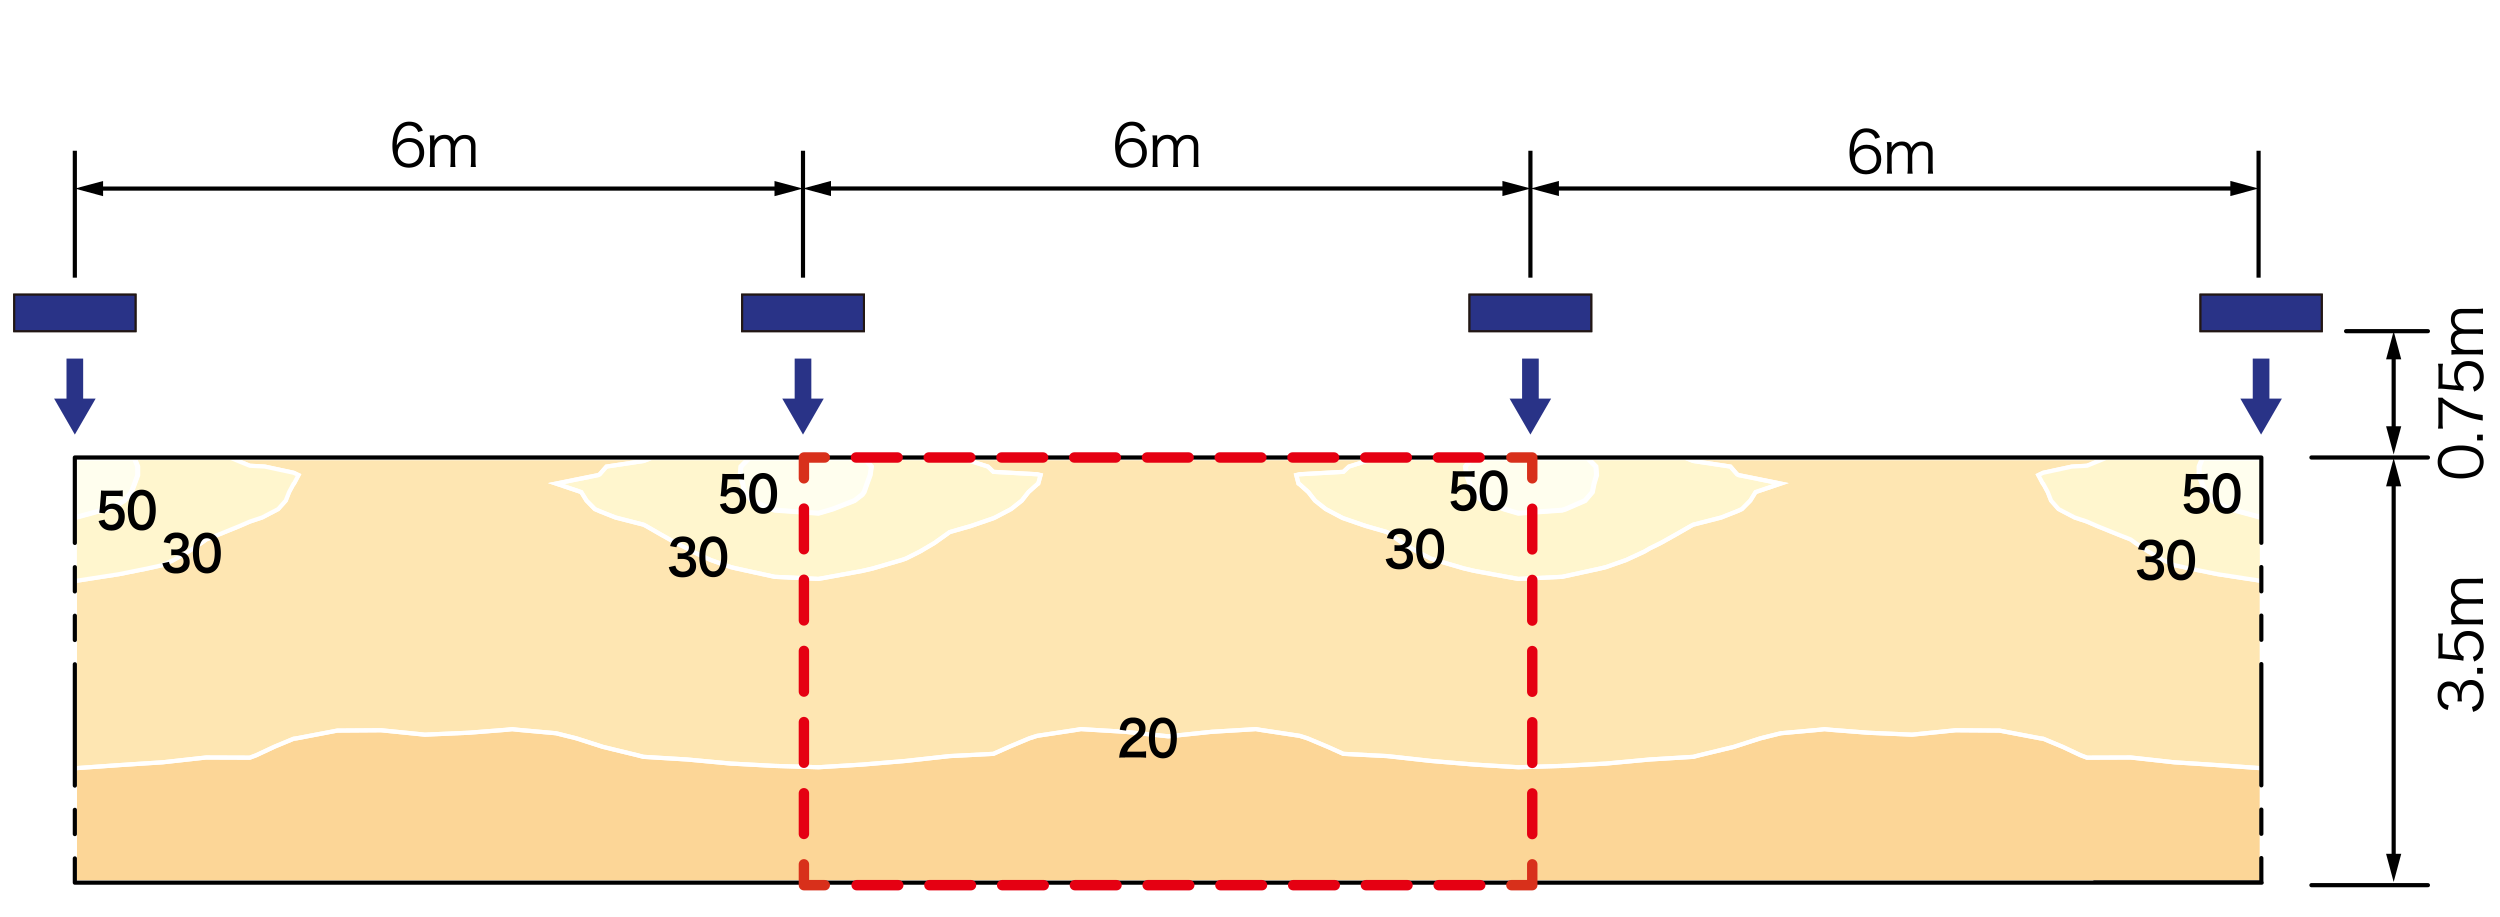 <svg xmlns="http://www.w3.org/2000/svg" id="a" viewBox="0 0 300 110"><defs><style>.b{stroke:#d8301b}.b,.c,.d,.e,.f,.g,.h{fill:none}.b,.d,.f,.h{stroke-linecap:round;stroke-linejoin:round}.b,.d,.h{stroke-width:1.25px}.c{stroke:#293387;stroke-width:2px}.c,.e,.i{stroke-miterlimit:10}.i{stroke:#221714;stroke-width:.25px}.i,.j{fill:#293387}.k{fill:#f2edcc}.e,.f,.g,.k,.m{stroke-width:.5px}.g,.k,.m,.o{stroke:#fff}.d{stroke-dasharray:4.88 3.66}.d,.h{stroke:#e50012}.e,.f{stroke:#000}.o{fill:#fffeee;stroke-width:.6px}.m{fill:#fff6ce}.h{stroke-dasharray:4.99 3.74}</style></defs><path d="M0 0h300v110H0z" style="fill:#fff"/><path d="M8.98 54.97h262.45v50.94H8.98z" style="fill:#fcd697;stroke:#fff;stroke-width:.5px"/><path d="M8.98 54.97h262.45v50.94H8.98z" class="g"/><path d="m271.43 92.19-5.25-.37-2.56-.17-2.68-.17-5.25-.58-5.25.02-.77-.29-2.15-1.01-2.33-.97-.37-.05-4.88-.93-5.25-.04-5.25.53-5.25-.23-4.47-.35-.78-.08-.69.08-4.55.41-2.45.61-2.8.9-.36.12-4.17 1.01-.72.19-5.25.32-5.25.49-.42.02-4.83.26-5.25.16-5.25-.32-1.21-.1-4.04-.34-5.25-.58-1.97-.1-3.28-.17-1.87-.84-2.43-1.02-.94-.3-4.76-.72-.49-.09-1.4.09-3.85.23-5.25.55-5.25-.55-3.85-.23-1.4-.09-.5.09-4.75.72-.94.3-2.43 1.02-1.88.84-3.28.17-1.97.1-5.25.58-4.03.34-1.21.1-5.25.32-5.25-.16-4.83-.26-.42-.02-5.25-.49-5.25-.32-.73-.19-4.16-1.01-.36-.12-2.81-.9-2.44-.61-4.55-.41-.7-.08-.78.08-4.47.35-5.24.23-5.25-.53-5.25.04-4.88.93-.37.05-2.33.97-2.15 1.01-.77.29-5.25-.02-5.25.58-2.68.17-2.57.17-5.25.37V54.97h262.45v37.22z" style="fill:#fee6b2;stroke:#fff;stroke-width:.5px"/><path d="m271.43 92.19-5.25-.37-2.56-.17-2.68-.17-5.25-.58-5.25.02-.77-.29-2.15-1.01-2.33-.97-.37-.05-4.88-.93-5.25-.04-5.25.53-5.25-.23-4.47-.35-.78-.08-.69.08-4.55.41-2.45.61-2.8.9-.36.12-4.17 1.01-.72.19-5.25.32-5.25.49-.42.02-4.83.26-5.25.16-5.25-.32-1.21-.1-4.04-.34-5.25-.58-1.97-.1-3.28-.17-1.87-.84-2.43-1.02-.94-.3-4.76-.72-.49-.09-1.4.09-3.85.23-5.25.55-5.25-.55-3.85-.23-1.4-.09-.5.09-4.75.72-.94.3-2.43 1.02-1.88.84-3.28.17-1.97.1-5.25.58-4.03.34-1.21.1-5.25.32-5.25-.16-4.83-.26-.42-.02-5.25-.49-5.25-.32-.73-.19-4.16-1.01-.36-.12-2.81-.9-2.44-.61-4.55-.41-.7-.08-.78.08-4.47.35-5.24.23-5.25-.53-5.25.04-4.88.93-.37.05-2.33.97-2.15 1.01-.77.29-5.25-.02-5.25.58-2.68.17-2.57.17-5.25.37V54.97h262.45v37.22z" class="g"/><path d="m8.98 69.72 3.11-.48 2.14-.33 3.44-.69 1.81-.4 1.35-.62 1.79-1.02 1.54-1.02.57-.42 1.52-.6 2.51-1.02 1.22-.53 1.47-.49 1.93-1.01.91-1.02.4-1.02.54-1 .05-.02.54-1.02-.59-.28-3.44-.74-1.81-.1-2.25-.92H8.98v14.75z" class="k"/><path d="m8.98 69.72 3.11-.48 2.14-.33 3.44-.69 1.81-.4 1.35-.62 1.79-1.02 1.54-1.02.57-.42 1.52-.6 2.51-1.02 1.22-.53 1.47-.49 1.93-1.01.91-1.02.4-1.02.54-1 .05-.02.54-1.02-.59-.28-3.44-.74-1.81-.1-2.25-.92H8.98v14.75zM115.36 54.97l3.19 1.02.66.63 5.25.29.41.1-.28 1.02-.13.09-1.04.93-.8 1.02-1.29 1.02-1.92 1.01-.2.09-2.7.93-2.55.73-.4.29-1.43 1.02-1.73 1.02-1.69.85-.5.17-3.49 1.02-1.25.29-3.98.73-1.27.23-4.83-.23-.42-.02-4.58-1-.67-.16-2.44-.86-2.21-1.02-.6-.36-1.35-.66-1.82-1.02-1.77-1.02-.31-.16-3.36-.86-1.89-.75-.59-.26-1-1.02-.63-1.02-3.03-1.02 5.07-1.02.18-.1.8-.92 4.45-.67.92-.35h37.22z" class="m"/><path d="m115.36 54.97 3.19 1.02.66.63 5.25.29.41.1-.28 1.02-.13.09-1.04.93-.8 1.02-1.29 1.02-1.92 1.01-.2.09-2.7.93-2.55.73-.4.29-1.43 1.02-1.73 1.02-1.69.85-.5.17-3.49 1.02-1.25.29-3.98.73-1.27.23-4.83-.23-.42-.02-4.58-1-.67-.16-2.44-.86-2.21-1.02-.6-.36-1.35-.66-1.82-1.02-1.77-1.02-.31-.16-3.36-.86-1.89-.75-.59-.26-1-1.02-.63-1.02-3.03-1.02 5.07-1.02.18-.1.8-.92 4.45-.67.92-.35h37.22z" class="g"/><path d="m165.06 54.97-3.19 1.02-.67.63-5.24.29-.41.1.27 1.02.14.09 1.04.93.8 1.02 1.29 1.02L161 62.1l.2.09 2.7.93 2.55.73.41.29 1.43 1.02 1.72 1.02 1.69.85.51.17 3.49 1.02 1.25.29 3.97.73 1.28.23 4.83-.23.42-.02 4.58-1 .67-.16 2.44-.86 2.2-1.02.61-.36 1.34-.66 1.82-1.02 1.78-1.02.31-.16 3.35-.86 1.9-.75.58-.26 1.01-1.02.63-1.02 3.02-1.02-5.06-1.02-.18-.1-.8-.92-4.45-.67-.92-.35h-37.22z" class="m"/><path d="m165.06 54.97-3.19 1.02-.67.63-5.24.29-.41.1.27 1.02.14.09 1.04.93.8 1.02 1.29 1.02L161 62.1l.2.09 2.7.93 2.55.73.41.29 1.43 1.02 1.72 1.02 1.69.85.51.17 3.49 1.02 1.25.29 3.97.73 1.28.23 4.83-.23.42-.02 4.58-1 .67-.16 2.44-.86 2.2-1.02.61-.36 1.34-.66 1.82-1.02 1.78-1.02.31-.16 3.35-.86 1.9-.75.58-.26 1.01-1.02.63-1.02 3.02-1.02-5.06-1.02-.18-.1-.8-.92-4.45-.67-.92-.35h-37.22z" class="g"/><path d="m271.43 69.72-3.1-.48-2.15-.33-3.43-.69-1.81-.4-1.36-.62-1.79-1.02-1.53-1.02-.57-.42-1.52-.6-2.52-1.02-1.21-.53-1.48-.49-1.93-1.01-.9-1.02-.4-1.02-.54-1-.05-.02-.54-1.02.59-.28 3.43-.74 1.82-.1 2.25-.92h18.74v14.75z" class="k"/><path d="m271.43 69.72-3.1-.48-2.15-.33-3.43-.69-1.81-.4-1.36-.62-1.79-1.02-1.53-1.02-.57-.42-1.52-.6-2.52-1.02-1.21-.53-1.48-.49-1.93-1.01-.9-1.02-.4-1.02-.54-1-.05-.02-.54-1.02.59-.28 3.43-.74 1.82-.1 2.25-.92h18.74v14.75z" class="m"/><path d="m8.98 62.12.07-.02 3.72-1.01 1.46-.6.71-.42.83-1.02.39-1.02.37-1.02v-1.02l-.41-1.02H8.98v7.15z" class="o"/><path d="m8.98 62.12.07-.02 3.72-1.01 1.46-.6.71-.42.83-1.02.39-1.02.37-1.02v-1.02l-.41-1.02H8.98v7.15z" class="g"/><path d="m89.91 54.97-1 1.02-.09 1.02.31 1.02.21 1.02.87 1.02 2.33 1.02.43.13 5.25.37 1.7-.5 2.62-1.02.93-.72.22-.3.36-1.02.37-1.02.15-1.02-.85-1.02H89.91z" class="k"/><path d="m89.91 54.97-1 1.02-.09 1.02.31 1.02.21 1.02.87 1.02 2.33 1.02.43.13 5.25.37 1.7-.5 2.62-1.02.93-.72.22-.3.36-1.02.37-1.02.15-1.02-.85-1.02H89.91z" class="o"/><path d="m176.69 54.97-.84 1.02.15 1.02.37 1.02.36 1.02.22.3.92.72 2.63 1.02 1.7.5 5.25-.37.42-.13 2.34-1.02.87-1.02.21-1.02.3-1.02-.08-1.02-1.01-1.02h-13.81z" class="k"/><path d="m176.69 54.97-.84 1.02.15 1.02.37 1.02.36 1.02.22.3.92.72 2.63 1.02 1.7.5 5.25-.37.42-.13 2.34-1.02.87-1.02.21-1.02.3-1.02-.08-1.02-1.01-1.02h-13.81zM271.43 62.12l-.07-.02-3.72-1.01-1.46-.6-.7-.42-.83-1.02-.4-1.02-.36-1.02v-1.02l.41-1.02h7.13v7.15z" class="o"/><path d="m271.43 62.12-.07-.02-3.72-1.01-1.46-.6-.7-.42-.83-1.02-.4-1.02-.36-1.02v-1.02l.41-1.02h7.13v7.15z" class="g"/><path d="M50.19 15.86c-.09-.22-.14-.32-.25-.44-.21-.23-.48-.35-.83-.35-.55 0-.96.29-1.21.87-.18.42-.25.74-.29 1.51.13-.22.2-.31.35-.45.33-.29.7-.43 1.18-.43 1.09 0 1.76.67 1.76 1.75s-.73 1.8-1.83 1.8c-.5 0-.97-.16-1.27-.44-.46-.42-.71-1.2-.71-2.2 0-.88.2-1.66.53-2.12.37-.5.87-.76 1.48-.76.42 0 .8.1 1.06.29.25.18.39.36.59.78l-.56.18Zm-1.13 1.17c-.35 0-.72.15-.97.4-.23.23-.35.54-.35.89 0 .76.57 1.32 1.32 1.32.46 0 .88-.22 1.09-.57.11-.18.18-.47.18-.74 0-.83-.46-1.3-1.28-1.3ZM51.56 20.02c.04-.25.05-.46.05-.79v-2.19c0-.35-.01-.54-.05-.79h.57v.39s0 .12-.01.25c.06-.12.13-.2.27-.35.24-.24.58-.36.99-.36s.69.12.9.36c.11.11.15.2.22.41.33-.54.71-.76 1.3-.76.46 0 .81.15 1.02.43.17.22.24.5.24.91v1.73c0 .35.01.54.05.78h-.63c.04-.26.05-.42.05-.79V17.6c0-.67-.25-.95-.81-.95-.35 0-.68.19-.88.51-.13.2-.23.51-.23.72v1.38c0 .35.01.55.05.78h-.63c.03-.25.05-.43.05-.79V17.6c0-.62-.28-.95-.78-.95-.36 0-.7.2-.92.53-.13.19-.23.52-.23.7v1.37c0 .32.01.51.05.79h-.62ZM136.91 15.86c-.09-.22-.14-.32-.25-.44-.21-.23-.48-.35-.83-.35-.55 0-.96.29-1.21.87-.18.42-.25.74-.29 1.51.13-.22.2-.31.35-.45.33-.29.7-.43 1.18-.43 1.09 0 1.76.67 1.76 1.75s-.73 1.8-1.83 1.8c-.5 0-.97-.16-1.27-.44-.46-.42-.71-1.2-.71-2.2 0-.88.2-1.66.53-2.12.37-.5.87-.76 1.48-.76.42 0 .8.1 1.06.29.25.18.39.36.59.78l-.56.18Zm-1.12 1.17c-.35 0-.72.15-.97.4-.23.23-.35.54-.35.89 0 .76.57 1.32 1.32 1.32.46 0 .88-.22 1.09-.57.11-.18.18-.47.18-.74 0-.83-.46-1.3-1.28-1.3ZM138.29 20.02c.04-.25.05-.46.05-.79v-2.19c0-.35-.01-.54-.05-.79h.57v.39s0 .12-.01.25c.06-.12.13-.2.27-.35.24-.24.58-.36.99-.36s.69.12.9.36c.11.11.15.2.22.41.33-.54.71-.76 1.3-.76.46 0 .81.15 1.02.43.17.22.24.5.24.91v1.73c0 .35.01.54.05.78h-.63c.04-.26.05-.42.05-.79V17.6c0-.67-.25-.95-.81-.95-.35 0-.68.19-.88.51-.13.2-.23.51-.23.72v1.38c0 .35.01.55.05.78h-.63c.03-.25.05-.43.05-.79V17.6c0-.62-.28-.95-.78-.95-.36 0-.7.2-.92.53-.13.19-.23.52-.23.7v1.37c0 .32.01.51.05.79h-.62ZM81.05 67.89c.07.27.12.37.25.48.18.15.39.23.64.23.53 0 .86-.3.86-.77 0-.27-.11-.5-.3-.62-.13-.08-.38-.14-.61-.14s-.39 0-.57.03v-.73c.17.02.29.03.51.03.53 0 .84-.27.84-.73 0-.41-.25-.64-.7-.64-.26 0-.45.07-.58.18-.11.11-.16.21-.22.46l-.76-.14c.13-.44.25-.64.5-.84.27-.22.62-.32 1.04-.32.89 0 1.46.5 1.46 1.26 0 .35-.14.68-.37.87-.12.1-.23.15-.52.23.38.07.57.17.76.4.18.22.25.47.25.81 0 .32-.12.64-.32.86-.29.31-.74.48-1.31.48-.62 0-1.05-.18-1.35-.56-.13-.17-.2-.32-.3-.66l.76-.17ZM84.48 68.78c-.16-.18-.28-.38-.35-.6-.14-.42-.21-.88-.21-1.36 0-.63.13-1.28.32-1.64.29-.53.76-.82 1.35-.82.45 0 .84.17 1.12.48.16.18.28.38.35.6.14.41.21.89.21 1.37 0 .73-.14 1.36-.39 1.75-.3.46-.74.7-1.29.7-.45 0-.83-.17-1.12-.48Zm1.69-.45c.24-.28.37-.83.37-1.52s-.13-1.22-.37-1.51c-.13-.16-.34-.25-.58-.25-.25 0-.44.09-.59.3-.23.31-.35.79-.35 1.43s.1 1.13.27 1.41c.16.26.39.38.68.38.23 0 .44-.09.57-.25ZM20.28 67.43c.07.27.12.37.25.48.18.15.39.23.64.23.53 0 .86-.3.86-.77 0-.27-.11-.5-.3-.62-.13-.08-.38-.14-.61-.14s-.39 0-.57.03v-.73c.17.02.29.03.51.03.53 0 .84-.27.84-.73 0-.41-.25-.64-.7-.64-.26 0-.45.07-.58.18-.11.11-.16.21-.22.46l-.76-.14c.13-.44.25-.64.5-.84.27-.22.62-.33 1.04-.33.89 0 1.46.5 1.46 1.26 0 .35-.14.68-.37.87-.12.1-.23.15-.52.23.38.06.57.17.76.4.18.22.25.47.25.82 0 .32-.12.64-.32.86-.29.31-.74.48-1.31.48-.62 0-1.05-.18-1.35-.56-.13-.17-.2-.32-.3-.66l.76-.17ZM23.71 68.33c-.16-.18-.28-.38-.35-.6-.14-.42-.21-.88-.21-1.36 0-.63.13-1.28.32-1.64.29-.53.76-.82 1.35-.82.45 0 .84.17 1.12.48.16.18.28.38.35.6.14.41.21.89.21 1.37 0 .73-.14 1.36-.39 1.75-.3.46-.74.7-1.29.7-.45 0-.83-.17-1.12-.48Zm1.69-.46c.24-.28.37-.83.37-1.52s-.13-1.22-.37-1.51c-.13-.16-.34-.25-.58-.25-.25 0-.44.09-.59.3-.23.31-.35.79-.35 1.43s.1 1.13.27 1.41c.16.26.39.38.68.38.23 0 .44-.09.57-.25ZM167.07 66.93c.07.27.12.37.25.48.17.15.39.23.64.23.53 0 .86-.3.86-.77 0-.27-.11-.5-.3-.62-.13-.08-.38-.14-.61-.14s-.39 0-.57.03v-.73c.17.02.29.03.51.03.53 0 .84-.27.84-.73 0-.41-.25-.64-.7-.64-.26 0-.45.07-.58.18-.11.11-.16.21-.22.46l-.76-.14c.13-.44.25-.64.5-.84.27-.22.62-.32 1.04-.32.89 0 1.46.5 1.46 1.26 0 .35-.14.68-.37.87-.12.1-.23.15-.51.23.38.07.57.17.76.4.18.22.25.47.25.81 0 .32-.12.64-.32.86-.29.31-.74.48-1.31.48-.62 0-1.05-.18-1.35-.56-.13-.17-.2-.32-.3-.66l.76-.17ZM170.5 67.83c-.16-.18-.28-.38-.35-.6-.14-.42-.21-.88-.21-1.36 0-.63.13-1.28.32-1.64.29-.53.76-.82 1.35-.82.45 0 .84.17 1.12.48.16.18.28.38.35.6.14.41.21.89.21 1.37 0 .73-.14 1.36-.39 1.75-.3.46-.74.7-1.29.7-.45 0-.83-.17-1.12-.48Zm1.69-.45c.24-.28.37-.83.37-1.52s-.13-1.22-.37-1.51c-.13-.16-.34-.25-.58-.25-.25 0-.44.09-.59.3-.23.31-.35.79-.35 1.43s.1 1.13.27 1.41c.17.26.39.38.68.38.23 0 .44-.09.57-.25ZM257.19 68.27c.07.27.12.37.25.48.18.15.39.23.64.23.53 0 .86-.3.86-.77 0-.27-.11-.5-.3-.62-.13-.08-.38-.14-.61-.14s-.39 0-.57.03v-.73c.17.02.29.03.52.03.53 0 .84-.27.84-.73 0-.41-.25-.64-.7-.64-.26 0-.45.07-.58.18-.11.11-.16.21-.22.46l-.76-.14c.13-.44.25-.64.5-.84.27-.22.62-.33 1.04-.33.89 0 1.46.5 1.46 1.26 0 .35-.14.68-.37.87-.12.1-.23.15-.51.23.38.06.57.17.76.4.18.22.25.47.25.82 0 .32-.12.64-.32.86-.29.31-.74.48-1.31.48-.62 0-1.05-.18-1.35-.56-.13-.17-.2-.32-.3-.66l.76-.17ZM260.62 69.17c-.16-.18-.28-.38-.35-.6-.14-.42-.21-.88-.21-1.36 0-.63.13-1.28.32-1.64.29-.53.76-.82 1.35-.82.45 0 .84.17 1.12.48.16.18.28.38.35.6.14.41.21.89.21 1.37 0 .73-.14 1.36-.39 1.75-.3.46-.74.7-1.29.7-.45 0-.83-.17-1.12-.48Zm1.69-.46c.24-.28.37-.83.37-1.52s-.13-1.22-.37-1.51c-.13-.16-.34-.25-.58-.25-.25 0-.44.09-.59.3-.23.31-.35.79-.35 1.43s.1 1.13.27 1.41c.16.26.39.38.68.38.23 0 .44-.09.57-.25ZM12.54 62.34c.05.17.08.25.16.34.15.2.37.3.65.3.53 0 .87-.39.87-.97s-.33-.95-.83-.95c-.26 0-.49.09-.66.27-.07.08-.11.14-.16.27l-.66-.07c.05-.42.06-.45.07-.61l.12-1.46c0-.11.02-.31.02-.6.16.01.28.02.56.02h1.31c.37 0 .5 0 .74-.05v.74a4.05 4.05 0 0 0-.73-.05h-1.25l-.08 1.03s-.02.13-.03.25c.26-.25.54-.36.91-.36.43 0 .78.14 1.04.44.26.28.38.64.38 1.11 0 1.04-.61 1.68-1.6 1.68-.53 0-.92-.17-1.21-.51-.14-.17-.22-.31-.33-.64l.73-.17ZM15.9 63.18c-.16-.18-.28-.38-.35-.6-.14-.42-.21-.88-.21-1.36 0-.63.13-1.28.32-1.64.29-.53.76-.82 1.35-.82.45 0 .84.17 1.12.48.16.18.28.38.35.6.14.41.21.89.21 1.37 0 .73-.14 1.36-.39 1.75-.3.46-.74.7-1.29.7-.45 0-.83-.17-1.12-.48Zm1.69-.45c.24-.28.37-.83.37-1.52s-.13-1.22-.37-1.51c-.13-.16-.34-.25-.58-.25-.25 0-.44.09-.59.3-.23.31-.35.79-.35 1.44s.1 1.13.27 1.41c.16.26.39.38.68.38.23 0 .44-.09.57-.25ZM134.99 90.9c-.41 0-.5 0-.69.03.03-.34.07-.54.14-.76.14-.43.38-.81.73-1.16.19-.18.35-.32.88-.71.49-.37.64-.57.64-.87 0-.4-.28-.65-.73-.65-.31 0-.54.12-.67.35-.09.14-.13.27-.16.54l-.76-.1c.07-.45.17-.69.37-.94.27-.34.69-.53 1.22-.53.93 0 1.5.5 1.5 1.3 0 .39-.12.67-.38.95-.15.15-.2.2-.89.73-.23.18-.5.43-.63.59-.16.19-.22.31-.3.53h1.49c.33 0 .6-.02.78-.05v.78c-.25-.02-.46-.04-.8-.04h-1.7ZM138.43 90.52c-.16-.18-.28-.38-.35-.6-.14-.42-.21-.88-.21-1.36 0-.63.13-1.28.32-1.64.29-.53.76-.82 1.35-.82.45 0 .84.17 1.12.48.16.18.28.38.35.6.14.41.21.89.21 1.37 0 .73-.14 1.36-.39 1.75-.3.46-.74.7-1.29.7-.45 0-.83-.17-1.12-.48Zm1.69-.46c.24-.28.37-.83.37-1.52s-.13-1.22-.37-1.51c-.13-.16-.34-.25-.58-.25-.25 0-.44.09-.59.3-.23.31-.35.79-.35 1.43s.1 1.13.27 1.41c.16.26.39.38.68.38.23 0 .44-.09.57-.25ZM87.1 60.34c.05.17.08.25.16.34.15.2.37.3.65.3.53 0 .87-.39.87-.97s-.33-.95-.83-.95c-.26 0-.49.09-.66.27-.07.08-.11.14-.16.27l-.66-.07c.05-.42.06-.45.07-.61l.12-1.46c0-.11.02-.31.02-.6.16.01.28.02.56.02h1.31c.37 0 .5 0 .74-.05v.74a4.05 4.05 0 0 0-.73-.05h-1.25l-.08 1.03s-.02.13-.03.25c.26-.25.54-.36.91-.36.43 0 .78.14 1.04.44.26.28.38.64.38 1.11 0 1.04-.61 1.68-1.6 1.68-.53 0-.92-.17-1.21-.51-.14-.17-.22-.31-.33-.64l.73-.17ZM90.46 61.18c-.16-.18-.28-.38-.35-.6-.14-.42-.21-.88-.21-1.36 0-.63.13-1.28.32-1.64.29-.53.76-.82 1.35-.82.45 0 .84.17 1.12.48.16.18.28.38.35.6.14.41.21.89.21 1.37 0 .73-.14 1.36-.39 1.75-.3.46-.74.7-1.29.7-.45 0-.83-.17-1.12-.48Zm1.69-.45c.24-.28.37-.83.37-1.52s-.13-1.22-.37-1.51c-.13-.16-.34-.25-.58-.25-.25 0-.44.09-.59.3-.23.31-.35.79-.35 1.43s.1 1.13.27 1.41c.16.26.39.38.68.38.23 0 .44-.09.57-.25ZM174.76 60.01c.05.17.08.25.16.34.15.2.37.3.65.3.53 0 .87-.39.87-.97s-.33-.95-.83-.95c-.26 0-.49.09-.66.27-.07.08-.11.14-.16.27l-.66-.07c.05-.42.06-.45.07-.61l.12-1.46c0-.11.02-.31.02-.6.16.01.28.02.56.02h1.31c.37 0 .5 0 .74-.05v.74a4.05 4.05 0 0 0-.73-.05h-1.25l-.08 1.03s-.02.13-.03.25c.26-.25.54-.36.91-.36.43 0 .78.14 1.04.44.26.28.38.64.38 1.11 0 1.04-.61 1.68-1.6 1.68-.53 0-.92-.17-1.21-.51-.14-.17-.22-.31-.33-.64l.73-.17ZM178.12 60.85c-.16-.18-.28-.38-.35-.6-.14-.42-.21-.88-.21-1.36 0-.63.13-1.28.32-1.64.29-.53.76-.82 1.35-.82.45 0 .84.17 1.12.48.16.18.28.38.35.6.14.41.21.89.21 1.37 0 .73-.14 1.36-.39 1.75-.3.46-.74.7-1.29.7-.45 0-.83-.17-1.12-.48Zm1.7-.46c.24-.28.37-.83.37-1.52s-.13-1.22-.37-1.51c-.13-.16-.34-.25-.58-.25-.25 0-.44.09-.59.3-.23.31-.35.79-.35 1.43s.1 1.13.27 1.41c.16.26.39.38.68.38.23 0 .44-.09.57-.25ZM262.72 60.34c.05.17.08.25.16.34.15.2.37.3.65.3.53 0 .87-.39.87-.97s-.33-.95-.83-.95c-.26 0-.49.09-.66.27-.07.08-.11.14-.16.27l-.66-.07c.05-.42.06-.45.07-.61l.12-1.46c0-.11.02-.31.02-.6.16.01.28.02.56.02h1.31c.37 0 .5 0 .74-.05v.74a4.05 4.05 0 0 0-.73-.05h-1.25l-.08 1.03s-.02.13-.03.25c.26-.25.54-.36.91-.36.43 0 .78.14 1.04.44.26.28.38.64.38 1.11 0 1.04-.61 1.68-1.6 1.68-.53 0-.92-.17-1.21-.51-.14-.17-.22-.31-.33-.64l.73-.17ZM266.08 61.18c-.16-.18-.28-.38-.35-.6-.14-.42-.21-.88-.21-1.36 0-.63.13-1.28.32-1.64.29-.53.76-.82 1.35-.82.45 0 .84.17 1.12.48.16.18.28.38.35.6.14.41.21.89.21 1.37 0 .73-.14 1.36-.39 1.75-.3.46-.74.7-1.29.7-.45 0-.83-.17-1.12-.48Zm1.7-.45c.24-.28.37-.83.37-1.52s-.13-1.22-.37-1.51c-.13-.16-.34-.25-.58-.25-.25 0-.44.09-.59.3-.23.31-.35.79-.35 1.43s.1 1.13.27 1.41c.16.26.39.38.68.38.23 0 .44-.09.57-.25Z"/><path d="M8.98 54.9h262.38M251.3 105.88h20.09M8.98 105.92H271.4M271.36 102.97v2.91m0-8.73v2.91m0-20.37v14.55m0-20.37v2.91m0-8.73v2.91m0-16.06v10.24M8.98 103.01v2.91m0-8.74v2.91m0-20.38v14.56m0-20.38v2.91m0-8.74v2.91m0-16.07v10.25" class="f"/><path d="M89.06 35.36h14.61v4.38H89.06z" class="i"/><path d="M89.06 35.36h14.61v4.38H89.06zM176.34 35.36h14.61v4.38h-14.61z" class="i"/><path d="M176.34 35.36h14.61v4.38h-14.61zM1.71 35.36h14.55v4.38H1.71z" class="i"/><path d="M1.71 35.36h14.55v4.38H1.71z" class="i"/><path d="M183.65 43.03v5.53" class="c"/><path d="m181.15 47.83 2.5 4.32 2.49-4.32h-4.99z" class="j"/><path d="M96.36 43.03v5.53" class="c"/><path d="m93.87 47.83 2.49 4.32 2.49-4.32h-4.98z" class="j"/><path d="M8.98 43.03v5.53" class="c"/><path d="m6.49 47.83 2.49 4.32 2.5-4.32H6.49z" class="j"/><path d="M271.03 18.09v15.23M183.65 18.09v15.23M96.36 18.09v15.23M8.98 18.09v15.23M11.75 22.63h81.81" class="e"/><path d="m12.37 23.54-3.39-.91 3.39-.91v1.82zM92.94 23.54l3.39-.91-3.39-.91v1.82z"/><path d="M99.1 22.62h81.81" class="e"/><path d="m99.72 23.53-3.39-.91 3.39-.91v1.82zM180.29 23.53l3.39-.91-3.39-.91v1.82zM225.04 16.66c-.09-.22-.14-.32-.25-.44-.21-.23-.48-.35-.83-.35-.55 0-.96.29-1.21.87-.18.42-.25.74-.29 1.51.13-.22.2-.31.35-.45.33-.29.7-.43 1.18-.43 1.09 0 1.76.67 1.76 1.75s-.73 1.8-1.83 1.8c-.5 0-.97-.16-1.27-.44-.46-.42-.71-1.2-.71-2.2 0-.88.2-1.66.53-2.12.37-.5.87-.76 1.48-.76.42 0 .8.1 1.07.29.25.18.38.36.59.78l-.56.18Zm-1.12 1.17c-.35 0-.72.15-.97.4-.23.23-.35.54-.35.89 0 .76.57 1.32 1.32 1.32.46 0 .88-.22 1.09-.57.11-.18.18-.47.18-.74 0-.83-.46-1.3-1.28-1.3ZM226.42 20.82c.04-.25.05-.46.05-.79v-2.19c0-.35-.01-.54-.05-.79h.57v.39s0 .12-.01.25c.06-.12.13-.2.27-.35.24-.24.58-.36.99-.36s.69.12.9.36c.1.11.15.2.22.41.33-.54.71-.76 1.3-.76.46 0 .81.15 1.02.43.17.22.24.5.24.91v1.73c0 .35.01.54.05.78h-.63c.04-.26.05-.42.05-.79V18.4c0-.67-.25-.95-.81-.95-.35 0-.68.19-.88.51-.13.2-.23.51-.23.72v1.38c0 .35.01.55.05.78h-.63c.04-.25.05-.43.05-.79V18.4c0-.62-.28-.95-.79-.95-.36 0-.7.2-.92.53-.13.19-.23.52-.23.7v1.37c0 .32.01.51.05.79h-.62Z"/><path d="M186.44 22.62h81.82" class="e"/><path d="m187.07 23.53-3.39-.91 3.39-.91v1.82zM267.64 23.53l3.38-.91-3.38-.91v1.82zM297.55 56.72c-.19.19-.41.34-.64.42-.49.17-1.04.27-1.62.27-.74 0-1.5-.16-1.91-.41-.57-.34-.86-.88-.86-1.57 0-.52.17-.97.5-1.28.2-.2.41-.34.64-.42.48-.17 1.04-.27 1.62-.27.85 0 1.6.18 2.02.49.49.35.74.84.74 1.48 0 .52-.17.95-.5 1.28Zm-4.19-.4c.16.15.34.26.51.32.43.15.9.22 1.42.22.65 0 1.34-.14 1.67-.33.41-.25.61-.61.61-1.09 0-.35-.11-.65-.33-.86-.16-.15-.34-.27-.55-.33-.43-.15-.9-.22-1.42-.22-.61 0-1.3.13-1.63.31-.42.23-.64.61-.64 1.1 0 .36.12.65.36.88ZM297.25 52.16h.69v.69h-.69v-.69ZM293.09 47.71c.1.13.25.25.67.52.97.63 1.57.92 2.42 1.2.58.18.94.26 1.75.37v.67c-1.27-.22-1.9-.41-2.79-.85-.7-.34-1.18-.64-2.03-1.26v2.28c0 .33.01.53.05.79h-.6c.04-.27.05-.46.05-.8v-2.1c0-.41 0-.57-.04-.81h.51ZM294.65 46.23q.13.01.32.06c-.32-.34-.48-.74-.48-1.23 0-.51.17-.95.48-1.26.3-.31.71-.47 1.23-.47 1.13 0 1.85.74 1.85 1.89 0 .55-.16 1-.48 1.34-.18.17-.32.27-.66.44l-.17-.57c.2-.07.29-.12.41-.22.27-.24.41-.59.41-.99 0-.78-.53-1.31-1.34-1.31s-1.28.48-1.28 1.23c0 .36.1.67.29.92.13.17.23.25.42.32l-.05.53c-.27-.06-.42-.08-.72-.1l-1.58-.15c-.2-.01-.29-.02-.42-.02-.1 0-.13 0-.3.01.03-.22.04-.33.04-.74v-1.44c0-.38-.01-.54-.06-.82h.6c-.04.27-.06.49-.06.82v1.65l1.55.15ZM297.94 42.57c-.25-.04-.46-.05-.79-.05h-2.19c-.35 0-.54.01-.79.05V42h.39s.12 0 .25.01c-.12-.06-.2-.13-.35-.27-.24-.24-.36-.58-.36-.99s.12-.69.36-.9c.11-.11.2-.15.41-.22-.54-.33-.76-.71-.76-1.3 0-.46.15-.81.43-1.02.22-.17.5-.24.91-.24h1.73c.35 0 .54-.01.78-.05v.63a4.42 4.42 0 0 0-.79-.05h-1.65c-.67 0-.95.25-.95.81 0 .35.19.68.51.88.2.13.51.23.72.23h1.38c.35 0 .55-.01.78-.05v.63a5.61 5.61 0 0 0-.79-.05h-1.65c-.62 0-.95.28-.95.78 0 .36.2.7.53.92.19.13.52.23.7.23h1.37c.32 0 .51-.01.79-.05v.62ZM296.64 84.83c.36-.11.51-.21.67-.43.17-.24.25-.55.25-.9 0-.81-.42-1.32-1.09-1.32s-1.07.5-1.07 1.43c0 .2.01.37.04.56h-.55c.03-.16.04-.33.04-.52 0-.46-.11-.81-.32-1.02a.996.996 0 0 0-.68-.28c-.6 0-.95.42-.95 1.13 0 .43.12.74.37.93.13.1.24.15.5.22l-.13.58c-.36-.12-.52-.2-.7-.38-.34-.31-.51-.79-.51-1.39 0-1.02.53-1.66 1.37-1.66.43 0 .81.18 1.02.49.13.18.19.34.25.66.04-.41.12-.62.3-.86.24-.31.61-.47 1.06-.47.95 0 1.53.73 1.53 1.9 0 .71-.2 1.23-.58 1.57-.17.15-.32.23-.68.36l-.15-.59ZM297.25 80.15h.69v.69h-.69v-.69ZM294.65 78.62q.13.01.32.06c-.32-.34-.48-.74-.48-1.23 0-.51.17-.95.48-1.26.3-.32.71-.47 1.23-.47 1.13 0 1.85.74 1.85 1.89 0 .55-.16 1-.48 1.34-.18.17-.32.27-.66.44l-.17-.57c.2-.07.29-.12.41-.22.27-.24.41-.59.41-1 0-.78-.53-1.31-1.34-1.31s-1.28.48-1.28 1.23c0 .36.1.67.29.92.13.17.23.25.42.32l-.05.53c-.27-.06-.42-.08-.72-.11l-1.58-.15c-.2-.01-.29-.02-.42-.02-.1 0-.13 0-.3.01.03-.22.04-.33.04-.74v-1.44c0-.38-.01-.54-.06-.82h.6c-.04.27-.06.49-.06.82v1.65l1.55.15ZM297.94 74.96c-.25-.04-.46-.05-.79-.05h-2.19c-.35 0-.54.01-.79.05v-.57h.39s.12 0 .25.01c-.12-.06-.2-.13-.35-.27-.24-.24-.36-.58-.36-.99s.12-.69.36-.9c.11-.11.2-.15.41-.22-.54-.33-.76-.71-.76-1.3 0-.46.15-.81.43-1.02.22-.17.5-.24.91-.24h1.73c.35 0 .54-.01.78-.05v.63a4.42 4.42 0 0 0-.79-.05h-1.65c-.67 0-.95.25-.95.8 0 .35.19.68.51.88.2.13.51.23.72.23h1.38c.35 0 .55-.01.78-.05v.63a4.42 4.42 0 0 0-.79-.05h-1.65c-.62 0-.95.28-.95.78 0 .36.2.7.53.92.19.13.52.23.7.23h1.37c.32 0 .51-.01.79-.05v.62Z"/><path d="M264.06 35.36h14.55v4.38h-14.55z" class="i"/><path d="M264.06 35.36h14.55v4.38h-14.55z" class="i"/><path d="M271.33 43.03v5.53" class="c"/><path d="m268.84 47.83 2.49 4.32 2.5-4.32h-4.99z" class="j"/><path d="M277.37 54.9h13.98M281.53 39.74h9.82M277.37 106.22h13.98M287.24 57.74v45.34" class="f"/><path d="m286.33 58.36.91-3.39.91 3.39h-1.82zM286.33 102.46l.91 3.38.91-3.38h-1.82z"/><path d="M287.24 42.51v9.26" class="f"/><path d="m286.33 43.12.91-3.38.91 3.38h-1.82zM286.33 51.15l.91 3.39.91-3.39h-1.82z"/><path d="M183.87 103.72v2.5h-2.5" class="b"/><path d="M177.63 106.22h-76.78" class="h"/><path d="M98.97 106.22h-2.5v-2.5" class="b"/><path d="M96.47 100.07V59.23" class="d"/><path d="M96.47 57.4v-2.5h2.5" class="b"/><path d="M102.72 54.9h76.78" class="h"/><path d="M181.37 54.9h2.5v2.5" class="b"/><path d="M183.87 61.05v40.84" class="d"/></svg>